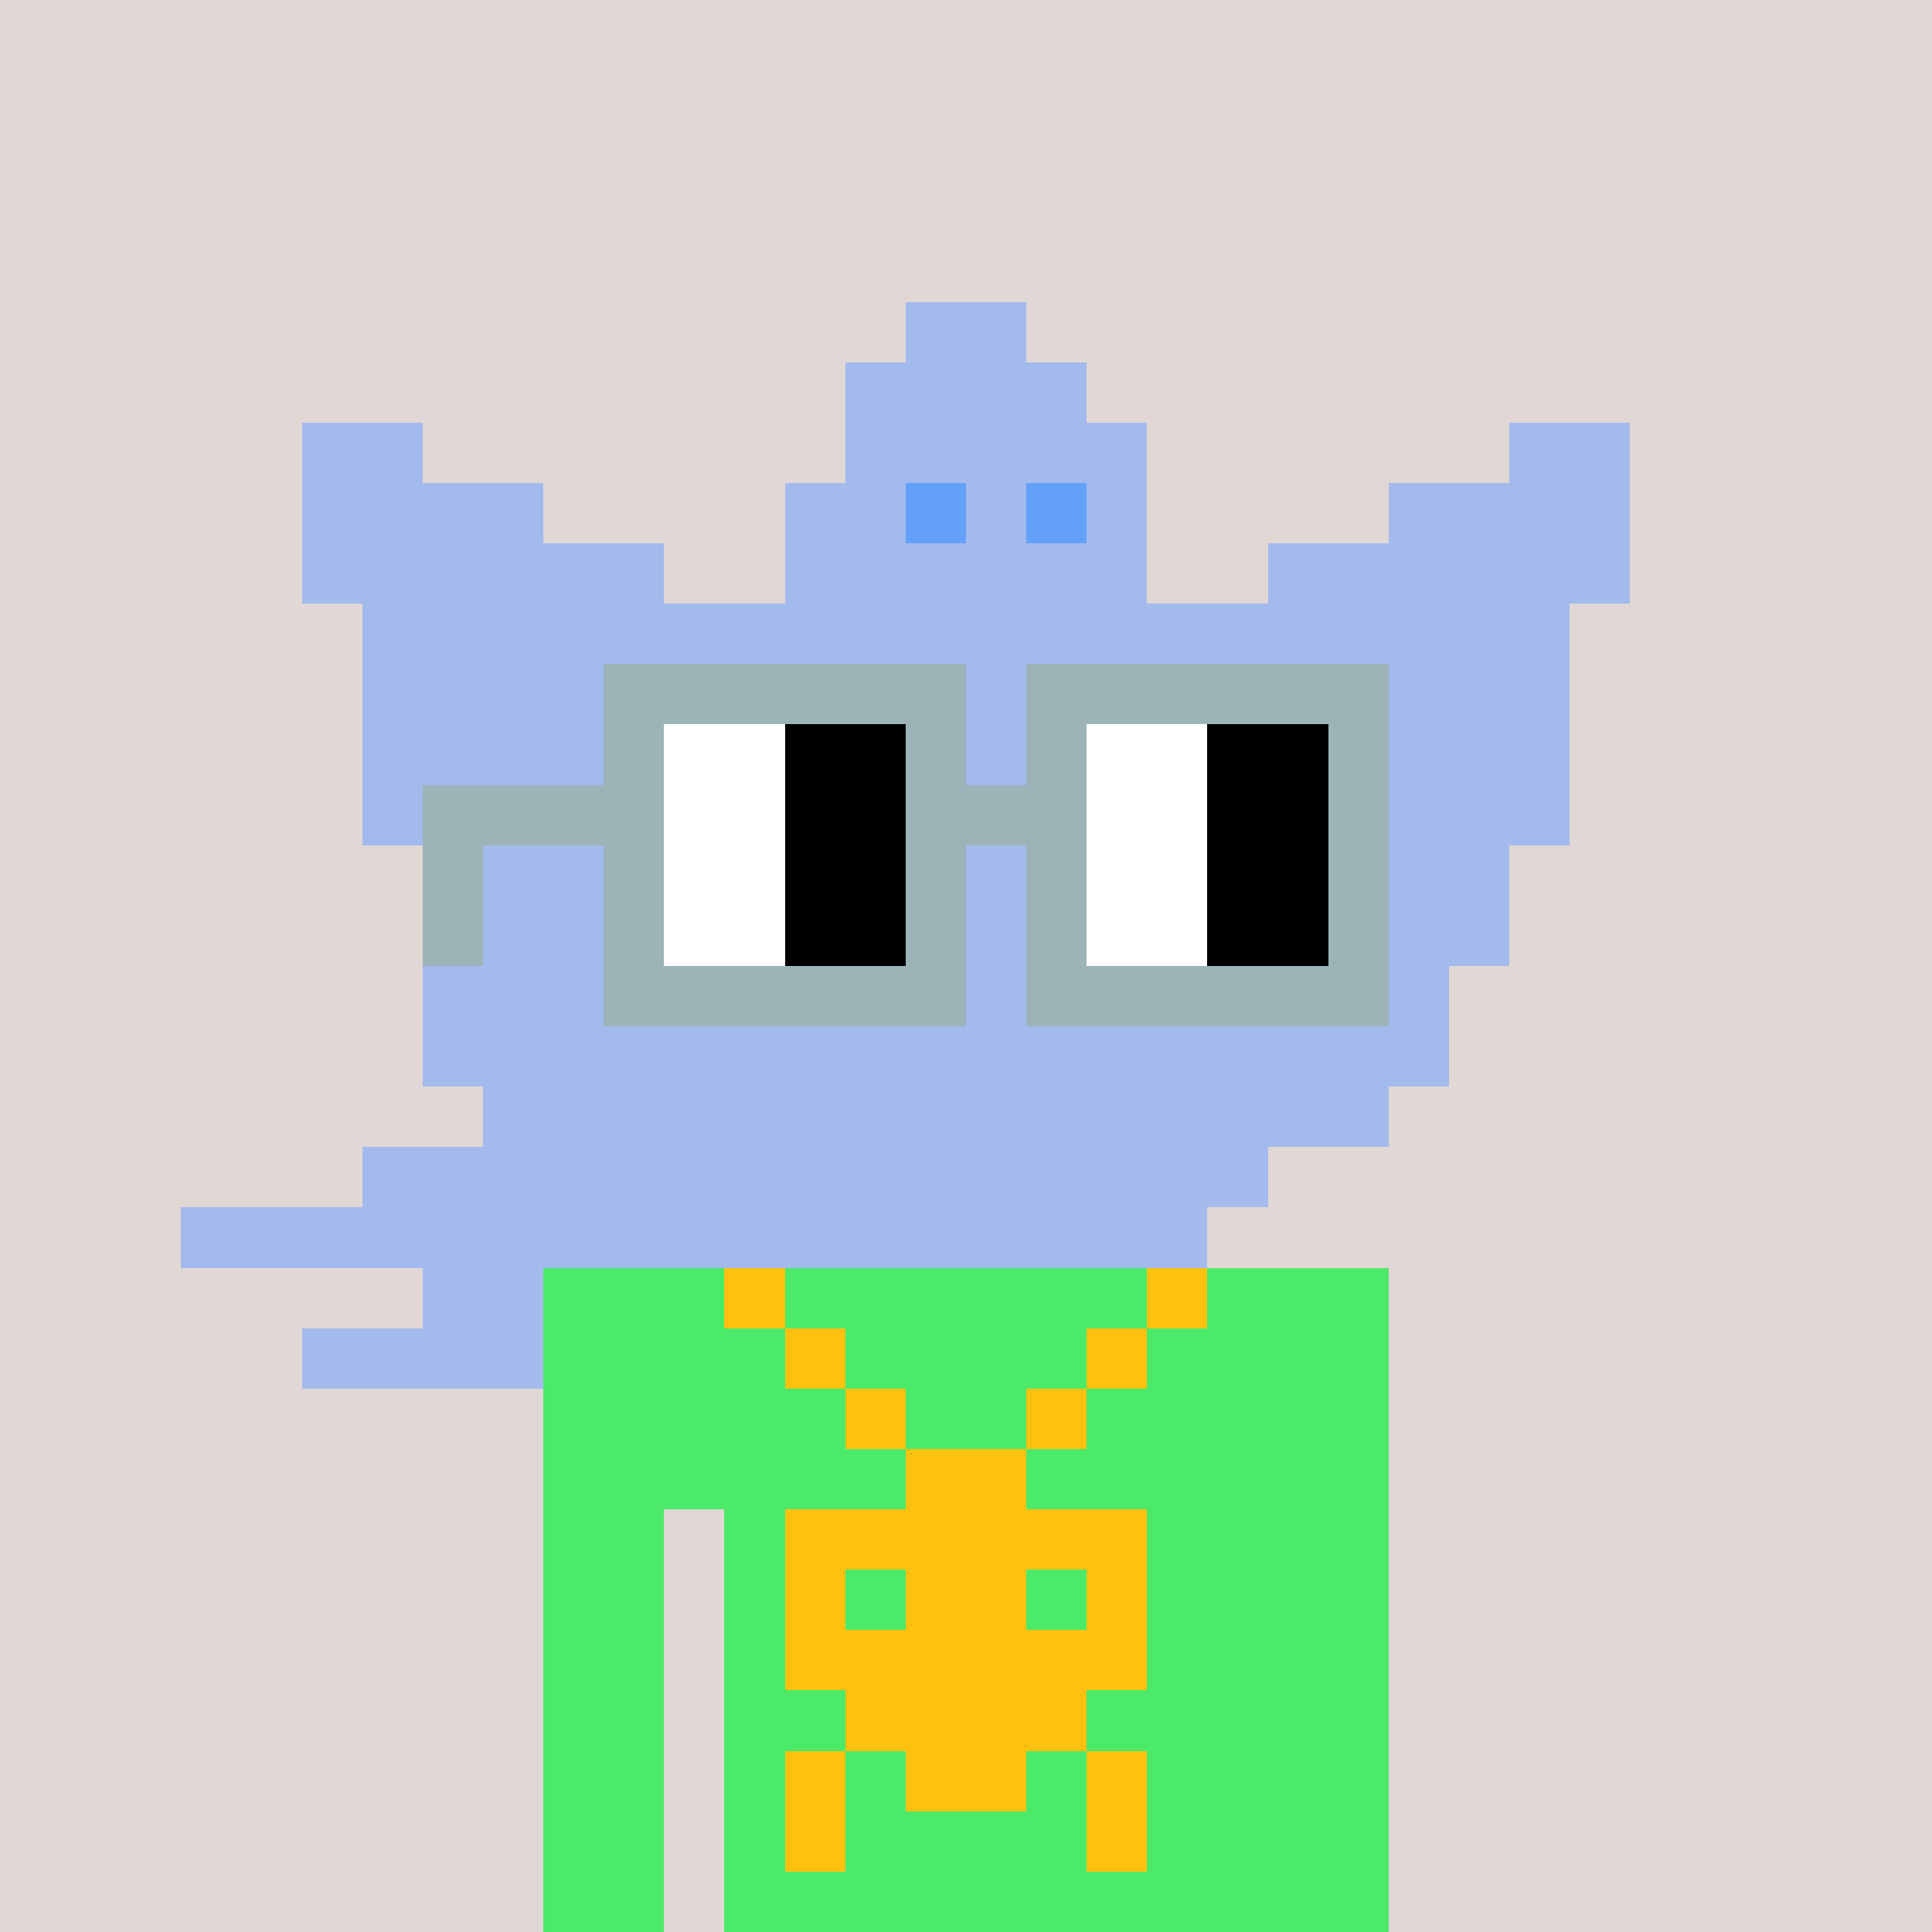 <svg width="320" height="320" viewBox="0 0 320 320" xmlns="http://www.w3.org/2000/svg" shape-rendering="crispEdges"> <rect width="100%" height="100%" fill="#e1d7d5" /><rect width="140" height="10" x="90" y="210" fill="#4bea69" shape-rendering="crispEdges" /><rect width="140" height="10" x="90" y="220" fill="#4bea69" shape-rendering="crispEdges" /><rect width="140" height="10" x="90" y="230" fill="#4bea69" shape-rendering="crispEdges" /><rect width="140" height="10" x="90" y="240" fill="#4bea69" shape-rendering="crispEdges" /><rect width="20" height="10" x="90" y="250" fill="#4bea69" shape-rendering="crispEdges" /><rect width="110" height="10" x="120" y="250" fill="#4bea69" shape-rendering="crispEdges" /><rect width="20" height="10" x="90" y="260" fill="#4bea69" shape-rendering="crispEdges" /><rect width="110" height="10" x="120" y="260" fill="#4bea69" shape-rendering="crispEdges" /><rect width="20" height="10" x="90" y="270" fill="#4bea69" shape-rendering="crispEdges" /><rect width="110" height="10" x="120" y="270" fill="#4bea69" shape-rendering="crispEdges" /><rect width="20" height="10" x="90" y="280" fill="#4bea69" shape-rendering="crispEdges" /><rect width="110" height="10" x="120" y="280" fill="#4bea69" shape-rendering="crispEdges" /><rect width="20" height="10" x="90" y="290" fill="#4bea69" shape-rendering="crispEdges" /><rect width="110" height="10" x="120" y="290" fill="#4bea69" shape-rendering="crispEdges" /><rect width="20" height="10" x="90" y="300" fill="#4bea69" shape-rendering="crispEdges" /><rect width="110" height="10" x="120" y="300" fill="#4bea69" shape-rendering="crispEdges" /><rect width="20" height="10" x="90" y="310" fill="#4bea69" shape-rendering="crispEdges" /><rect width="110" height="10" x="120" y="310" fill="#4bea69" shape-rendering="crispEdges" /><rect width="10" height="10" x="120" y="210" fill="#ffc110" shape-rendering="crispEdges" /><rect width="10" height="10" x="190" y="210" fill="#ffc110" shape-rendering="crispEdges" /><rect width="10" height="10" x="130" y="220" fill="#ffc110" shape-rendering="crispEdges" /><rect width="10" height="10" x="180" y="220" fill="#ffc110" shape-rendering="crispEdges" /><rect width="10" height="10" x="140" y="230" fill="#ffc110" shape-rendering="crispEdges" /><rect width="10" height="10" x="170" y="230" fill="#ffc110" shape-rendering="crispEdges" /><rect width="20" height="10" x="150" y="240" fill="#ffc110" shape-rendering="crispEdges" /><rect width="60" height="10" x="130" y="250" fill="#ffc110" shape-rendering="crispEdges" /><rect width="10" height="10" x="130" y="260" fill="#ffc110" shape-rendering="crispEdges" /><rect width="20" height="10" x="150" y="260" fill="#ffc110" shape-rendering="crispEdges" /><rect width="10" height="10" x="180" y="260" fill="#ffc110" shape-rendering="crispEdges" /><rect width="60" height="10" x="130" y="270" fill="#ffc110" shape-rendering="crispEdges" /><rect width="40" height="10" x="140" y="280" fill="#ffc110" shape-rendering="crispEdges" /><rect width="10" height="10" x="130" y="290" fill="#ffc110" shape-rendering="crispEdges" /><rect width="20" height="10" x="150" y="290" fill="#ffc110" shape-rendering="crispEdges" /><rect width="10" height="10" x="180" y="290" fill="#ffc110" shape-rendering="crispEdges" /><rect width="10" height="10" x="130" y="300" fill="#ffc110" shape-rendering="crispEdges" /><rect width="10" height="10" x="180" y="300" fill="#ffc110" shape-rendering="crispEdges" /><rect width="20" height="10" x="150" y="50" fill="#a3baed" shape-rendering="crispEdges" /><rect width="40" height="10" x="140" y="60" fill="#a3baed" shape-rendering="crispEdges" /><rect width="20" height="10" x="50" y="70" fill="#a3baed" shape-rendering="crispEdges" /><rect width="50" height="10" x="140" y="70" fill="#a3baed" shape-rendering="crispEdges" /><rect width="20" height="10" x="250" y="70" fill="#a3baed" shape-rendering="crispEdges" /><rect width="40" height="10" x="50" y="80" fill="#a3baed" shape-rendering="crispEdges" /><rect width="20" height="10" x="130" y="80" fill="#a3baed" shape-rendering="crispEdges" /><rect width="10" height="10" x="150" y="80" fill="#63a0f9" shape-rendering="crispEdges" /><rect width="10" height="10" x="160" y="80" fill="#a3baed" shape-rendering="crispEdges" /><rect width="10" height="10" x="170" y="80" fill="#63a0f9" shape-rendering="crispEdges" /><rect width="10" height="10" x="180" y="80" fill="#a3baed" shape-rendering="crispEdges" /><rect width="40" height="10" x="230" y="80" fill="#a3baed" shape-rendering="crispEdges" /><rect width="60" height="10" x="50" y="90" fill="#a3baed" shape-rendering="crispEdges" /><rect width="60" height="10" x="130" y="90" fill="#a3baed" shape-rendering="crispEdges" /><rect width="60" height="10" x="210" y="90" fill="#a3baed" shape-rendering="crispEdges" /><rect width="200" height="10" x="60" y="100" fill="#a3baed" shape-rendering="crispEdges" /><rect width="200" height="10" x="60" y="110" fill="#a3baed" shape-rendering="crispEdges" /><rect width="200" height="10" x="60" y="120" fill="#a3baed" shape-rendering="crispEdges" /><rect width="200" height="10" x="60" y="130" fill="#a3baed" shape-rendering="crispEdges" /><rect width="180" height="10" x="70" y="140" fill="#a3baed" shape-rendering="crispEdges" /><rect width="180" height="10" x="70" y="150" fill="#a3baed" shape-rendering="crispEdges" /><rect width="170" height="10" x="70" y="160" fill="#a3baed" shape-rendering="crispEdges" /><rect width="170" height="10" x="70" y="170" fill="#a3baed" shape-rendering="crispEdges" /><rect width="150" height="10" x="80" y="180" fill="#a3baed" shape-rendering="crispEdges" /><rect width="150" height="10" x="60" y="190" fill="#a3baed" shape-rendering="crispEdges" /><rect width="170" height="10" x="30" y="200" fill="#a3baed" shape-rendering="crispEdges" /><rect width="20" height="10" x="70" y="210" fill="#a3baed" shape-rendering="crispEdges" /><rect width="40" height="10" x="50" y="220" fill="#a3baed" shape-rendering="crispEdges" /><rect width="60" height="10" x="100" y="110" fill="#9cb4b8" shape-rendering="crispEdges" /><rect width="60" height="10" x="170" y="110" fill="#9cb4b8" shape-rendering="crispEdges" /><rect width="10" height="10" x="100" y="120" fill="#9cb4b8" shape-rendering="crispEdges" /><rect width="20" height="10" x="110" y="120" fill="#ffffff" shape-rendering="crispEdges" /><rect width="20" height="10" x="130" y="120" fill="#000000" shape-rendering="crispEdges" /><rect width="10" height="10" x="150" y="120" fill="#9cb4b8" shape-rendering="crispEdges" /><rect width="10" height="10" x="170" y="120" fill="#9cb4b8" shape-rendering="crispEdges" /><rect width="20" height="10" x="180" y="120" fill="#ffffff" shape-rendering="crispEdges" /><rect width="20" height="10" x="200" y="120" fill="#000000" shape-rendering="crispEdges" /><rect width="10" height="10" x="220" y="120" fill="#9cb4b8" shape-rendering="crispEdges" /><rect width="40" height="10" x="70" y="130" fill="#9cb4b8" shape-rendering="crispEdges" /><rect width="20" height="10" x="110" y="130" fill="#ffffff" shape-rendering="crispEdges" /><rect width="20" height="10" x="130" y="130" fill="#000000" shape-rendering="crispEdges" /><rect width="30" height="10" x="150" y="130" fill="#9cb4b8" shape-rendering="crispEdges" /><rect width="20" height="10" x="180" y="130" fill="#ffffff" shape-rendering="crispEdges" /><rect width="20" height="10" x="200" y="130" fill="#000000" shape-rendering="crispEdges" /><rect width="10" height="10" x="220" y="130" fill="#9cb4b8" shape-rendering="crispEdges" /><rect width="10" height="10" x="70" y="140" fill="#9cb4b8" shape-rendering="crispEdges" /><rect width="10" height="10" x="100" y="140" fill="#9cb4b8" shape-rendering="crispEdges" /><rect width="20" height="10" x="110" y="140" fill="#ffffff" shape-rendering="crispEdges" /><rect width="20" height="10" x="130" y="140" fill="#000000" shape-rendering="crispEdges" /><rect width="10" height="10" x="150" y="140" fill="#9cb4b8" shape-rendering="crispEdges" /><rect width="10" height="10" x="170" y="140" fill="#9cb4b8" shape-rendering="crispEdges" /><rect width="20" height="10" x="180" y="140" fill="#ffffff" shape-rendering="crispEdges" /><rect width="20" height="10" x="200" y="140" fill="#000000" shape-rendering="crispEdges" /><rect width="10" height="10" x="220" y="140" fill="#9cb4b8" shape-rendering="crispEdges" /><rect width="10" height="10" x="70" y="150" fill="#9cb4b8" shape-rendering="crispEdges" /><rect width="10" height="10" x="100" y="150" fill="#9cb4b8" shape-rendering="crispEdges" /><rect width="20" height="10" x="110" y="150" fill="#ffffff" shape-rendering="crispEdges" /><rect width="20" height="10" x="130" y="150" fill="#000000" shape-rendering="crispEdges" /><rect width="10" height="10" x="150" y="150" fill="#9cb4b8" shape-rendering="crispEdges" /><rect width="10" height="10" x="170" y="150" fill="#9cb4b8" shape-rendering="crispEdges" /><rect width="20" height="10" x="180" y="150" fill="#ffffff" shape-rendering="crispEdges" /><rect width="20" height="10" x="200" y="150" fill="#000000" shape-rendering="crispEdges" /><rect width="10" height="10" x="220" y="150" fill="#9cb4b8" shape-rendering="crispEdges" /><rect width="60" height="10" x="100" y="160" fill="#9cb4b8" shape-rendering="crispEdges" /><rect width="60" height="10" x="170" y="160" fill="#9cb4b8" shape-rendering="crispEdges" /></svg>